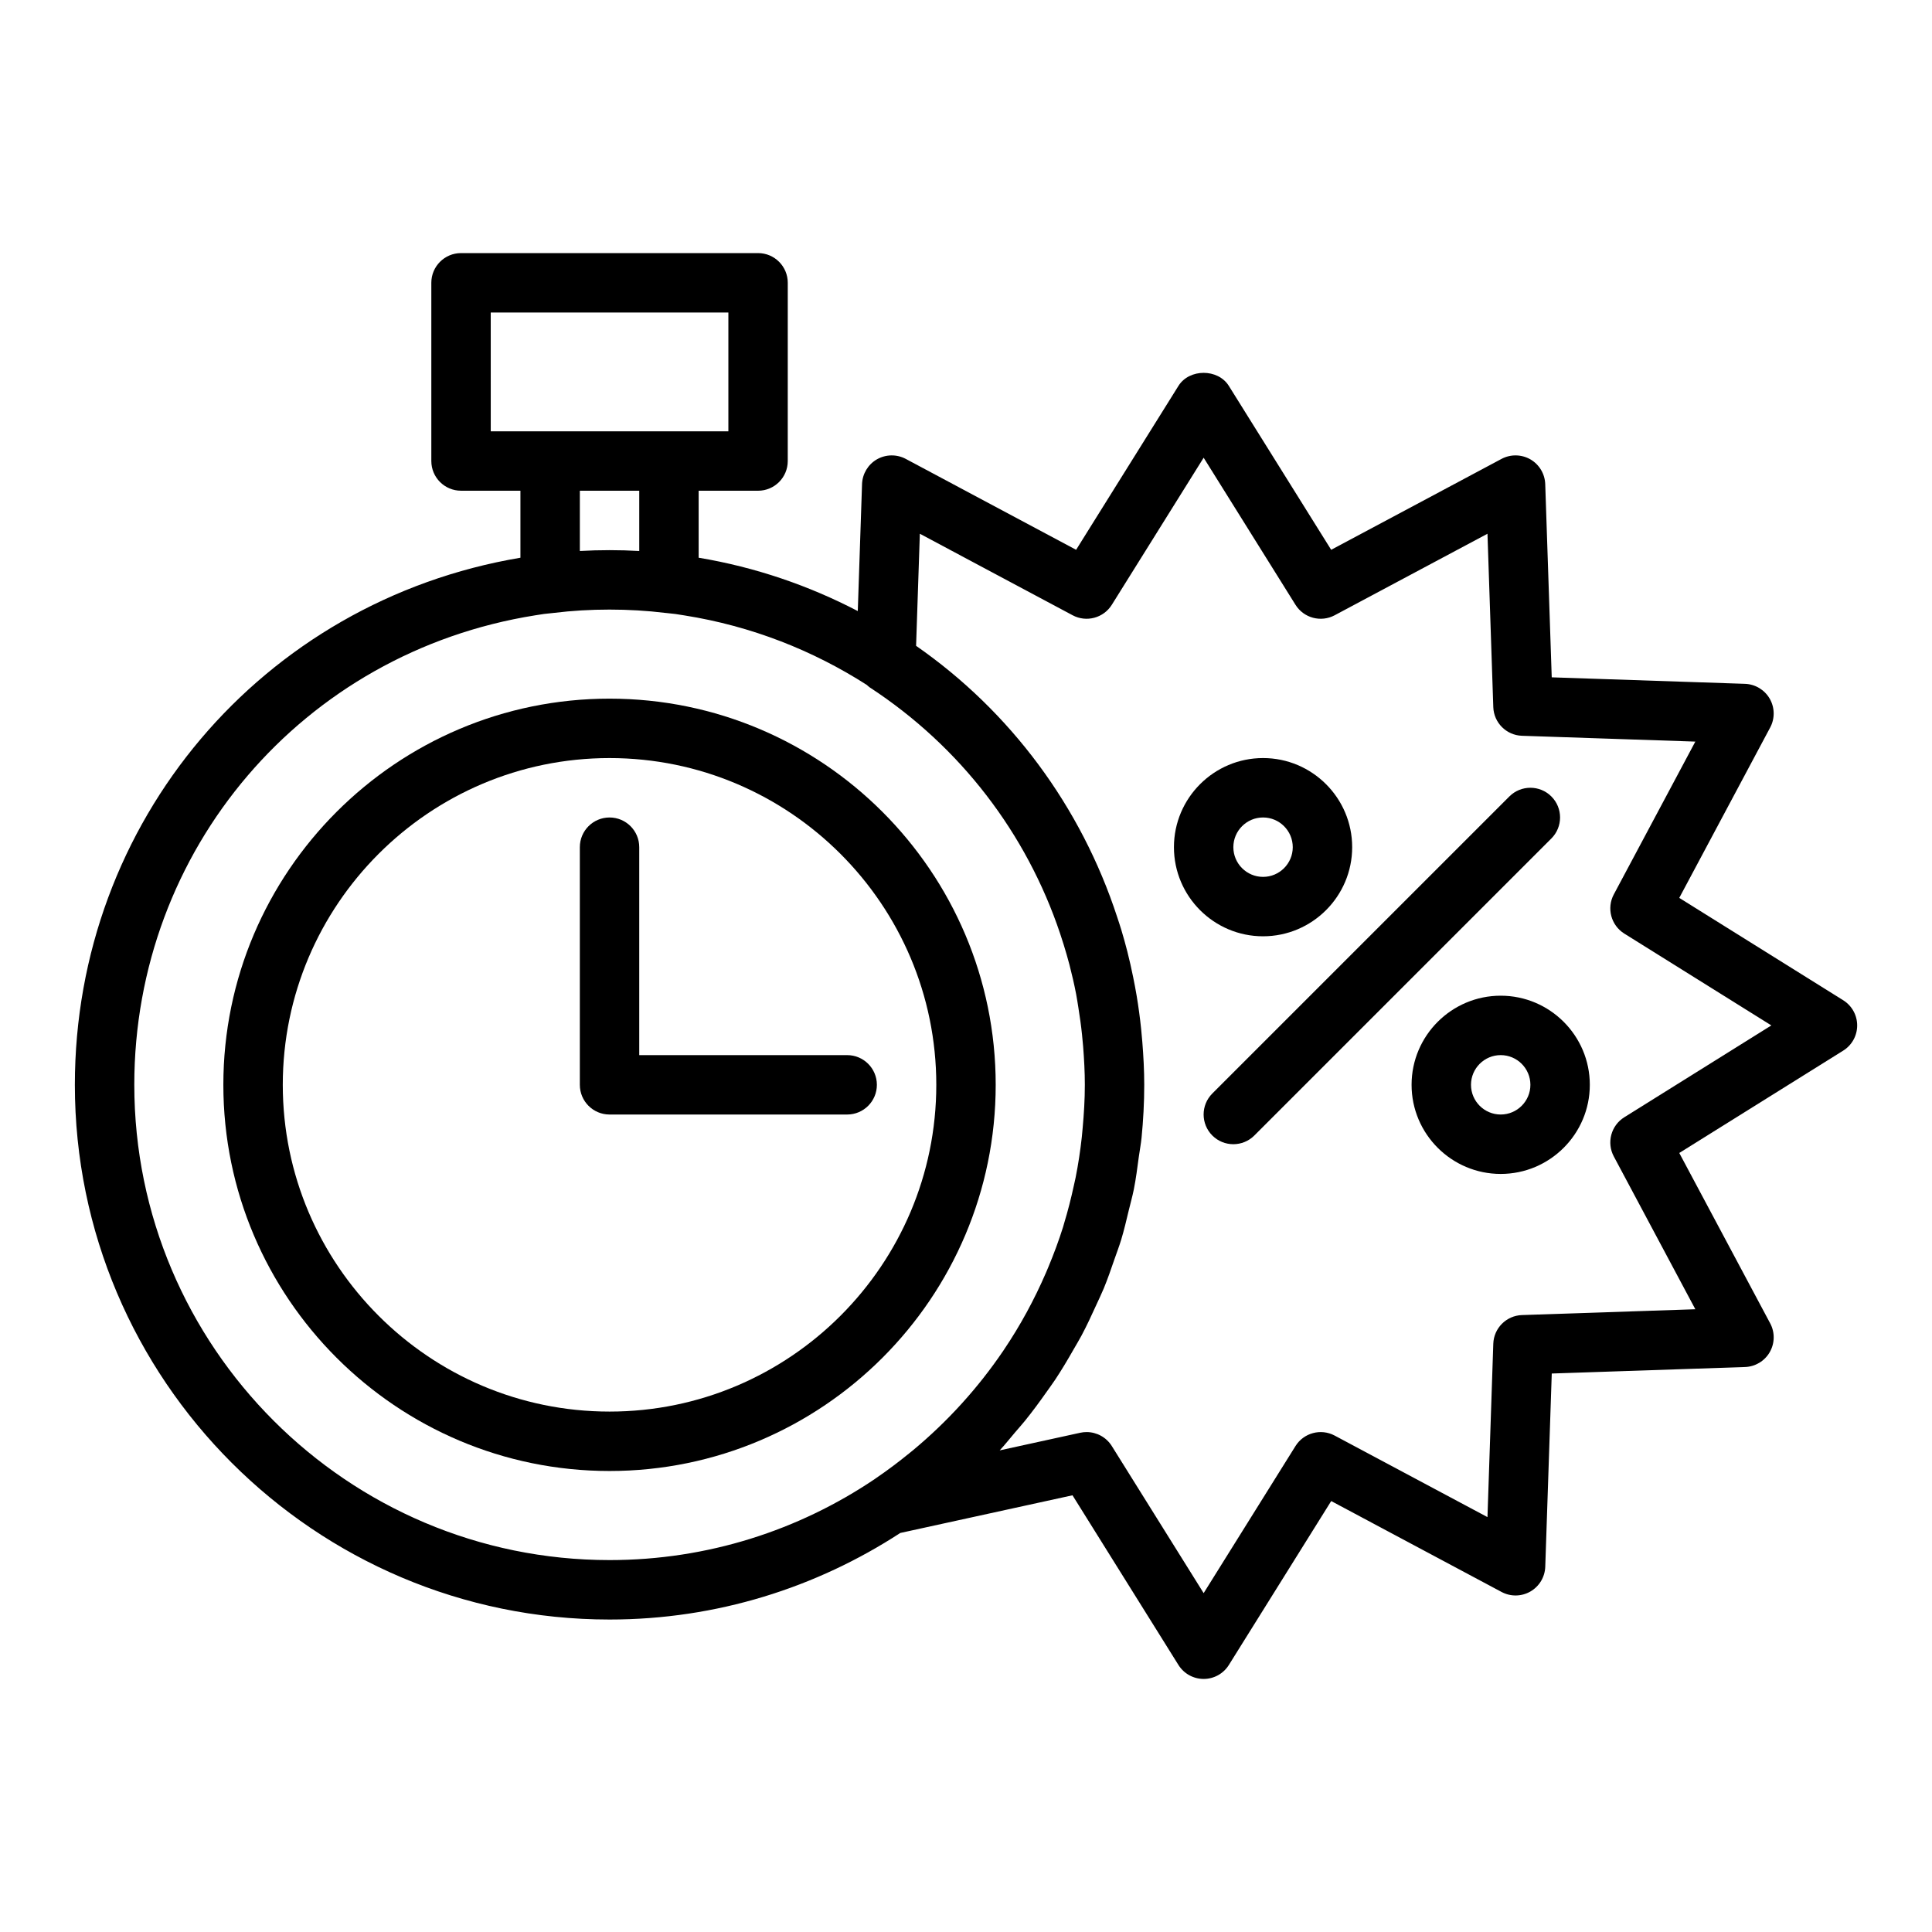 <?xml version="1.0" encoding="UTF-8"?>
<!-- Uploaded to: ICON Repo, www.iconrepo.com, Generator: ICON Repo Mixer Tools -->
<svg fill="#000000" width="800px" height="800px" version="1.1" viewBox="144 144 512 512" xmlns="http://www.w3.org/2000/svg">
 <g>
  <path d="m632.46 409.07-43.438-27.121 24.094-45.152c1.281-2.398 1.23-5.285-0.125-7.641-1.359-2.352-3.836-3.84-6.555-3.934l-51.211-1.723-1.723-51.211c-0.094-2.719-1.582-5.191-3.934-6.555-2.356-1.348-5.238-1.398-7.641-0.125l-45.152 24.094-27.121-43.438c-2.875-4.606-10.477-4.606-13.352 0l-27.121 43.438-45.152-24.094c-2.406-1.273-5.289-1.223-7.644 0.125-2.352 1.359-3.84 3.84-3.934 6.555l-1.129 33.648c-12.938-6.731-27.07-11.617-42.172-14.137v-17.75h15.742c4.348 0 7.871-3.523 7.871-7.871l0.004-47.234c0-4.348-3.523-7.871-7.871-7.871h-78.719c-4.348 0-7.871 3.523-7.871 7.871v47.23c0 4.348 3.523 7.871 7.871 7.871h15.742v17.758c-68.488 11.52-118.08 70.023-118.08 139.69 0 78.133 63.562 141.7 141.7 141.7 28.41 0 54.84-8.484 77.043-22.941l45.641-9.984 28.078 44.969c1.441 2.301 3.969 3.699 6.684 3.699 2.715 0 5.238-1.398 6.676-3.703l27.121-43.438 45.152 24.094c2.41 1.285 5.285 1.23 7.641-0.125 2.352-1.359 3.84-3.836 3.934-6.555l1.723-51.211 51.211-1.723c2.715-0.09 5.191-1.578 6.551-3.93 1.355-2.356 1.406-5.242 0.125-7.641l-24.094-45.152 43.438-27.121c2.309-1.441 3.707-3.965 3.707-6.68 0-2.715-1.398-5.238-3.703-6.676zm-358.41-182.25h62.977v31.488h-62.973zm39.359 47.234v15.965c-2.602-0.148-5.231-0.223-7.871-0.223s-5.269 0.074-7.871 0.219v-15.961zm-133.82 157.44c0-62.316 44.617-114.63 106.26-124.43 1.5-0.273 3.062-0.473 4.91-0.637 9.531-1.176 19.98-1.172 29.516-0.004 0.109 0.012 0.219 0.016 0.328 0.031 1.566 0.137 3.133 0.34 4.805 0.641 17.754 2.82 34.031 9.281 48.305 18.414 0.246 0.211 0.461 0.449 0.734 0.629 24.102 15.738 41.617 38.801 50.48 65.227 0.32 0.969 0.641 1.938 0.941 2.918 0.551 1.785 1.078 3.582 1.551 5.394 0.66 2.562 1.262 5.148 1.766 7.773 0.23 1.184 0.398 2.383 0.594 3.574 0.383 2.375 0.719 4.766 0.969 7.18 0.109 1.051 0.211 2.106 0.297 3.164 0.258 3.344 0.449 6.711 0.449 10.121 0 3.879-0.238 7.699-0.582 11.492-0.07 0.781-0.133 1.562-0.219 2.344-0.398 3.633-0.941 7.219-1.645 10.754-0.141 0.707-0.312 1.406-0.465 2.109-0.73 3.359-1.57 6.68-2.562 9.938-0.105 0.344-0.188 0.699-0.297 1.043-1.121 3.566-2.418 7.051-3.84 10.473-0.223 0.539-0.449 1.074-0.68 1.613-3.098 7.172-6.816 14.016-11.141 20.43-0.062 0.094-0.125 0.191-0.191 0.289-6.688 9.863-14.742 18.723-23.879 26.328-0.324 0.27-0.656 0.531-0.984 0.797-2.859 2.332-5.809 4.555-8.863 6.633-0.105 0.07-0.207 0.148-0.312 0.223-20.09 13.555-44.281 21.484-70.293 21.484-69.449 0-125.95-56.5-125.95-125.95zm394.86 8.594c-3.508 2.191-4.723 6.731-2.773 10.383l21.605 40.492-45.941 1.543c-4.141 0.137-7.465 3.465-7.602 7.602l-1.543 45.941-40.492-21.605c-3.648-1.949-8.195-0.734-10.383 2.773l-24.34 38.98-24.34-38.98c-1.457-2.332-4-3.703-6.676-3.703-0.559 0-1.121 0.059-1.684 0.18l-21.352 4.672c1.453-1.551 2.746-3.223 4.129-4.832 0.852-0.992 1.723-1.965 2.547-2.981 2.035-2.512 3.941-5.109 5.797-7.746 0.742-1.055 1.508-2.086 2.223-3.16 1.742-2.625 3.344-5.328 4.902-8.062 0.703-1.227 1.438-2.43 2.102-3.68 1.395-2.621 2.641-5.309 3.867-8.012 0.668-1.473 1.379-2.918 2-4.414 1.059-2.566 1.961-5.195 2.867-7.824 0.59-1.707 1.238-3.387 1.766-5.125 0.777-2.57 1.383-5.191 2.012-7.809 0.445-1.848 0.965-3.664 1.34-5.543 0.562-2.828 0.926-5.707 1.312-8.582 0.23-1.703 0.562-3.375 0.734-5.098 0.453-4.633 0.707-9.301 0.707-14.004 0-3.82-0.207-7.602-0.508-11.367-0.09-1.125-0.191-2.242-0.305-3.356-0.309-2.996-0.707-5.969-1.203-8.922-0.27-1.629-0.586-3.238-0.91-4.848-0.473-2.305-0.977-4.598-1.559-6.867-0.488-1.922-1.023-3.824-1.59-5.715-0.34-1.125-0.715-2.238-1.082-3.356-9.574-29.32-28.309-54.531-53.305-71.914l0.996-29.699 40.488 21.602c3.648 1.949 8.195 0.734 10.383-2.773l24.34-38.98 24.34 38.98c2.188 3.508 6.734 4.723 10.383 2.773l40.492-21.605 1.543 45.941c0.137 4.141 3.465 7.465 7.602 7.602l45.941 1.543-21.605 40.492c-1.949 3.652-0.734 8.191 2.773 10.383l38.977 24.34z"/>
  <path d="m502.34 368.51c0-13.023-10.594-23.617-23.617-23.617s-23.617 10.594-23.617 23.617c0 13.023 10.594 23.617 23.617 23.617 13.023-0.004 23.617-10.598 23.617-23.617zm-31.488 0c0-4.34 3.531-7.871 7.871-7.871s7.871 3.531 7.871 7.871c0 4.34-3.531 7.871-7.871 7.871s-7.871-3.531-7.871-7.871z"/>
  <path d="m541.7 407.87c-13.023 0-23.617 10.594-23.617 23.617 0 13.023 10.594 23.617 23.617 23.617 13.023 0 23.617-10.594 23.617-23.617 0-13.023-10.594-23.617-23.617-23.617zm0 31.488c-4.34 0-7.871-3.531-7.871-7.871 0-4.34 3.531-7.871 7.871-7.871 4.34 0 7.871 3.531 7.871 7.871 0 4.34-3.531 7.871-7.871 7.871z"/>
  <path d="m555.13 355.07c-3.074-3.074-8.055-3.074-11.133 0l-78.719 78.719c-3.074 3.074-3.074 8.055 0 11.133 1.539 1.535 3.551 2.305 5.566 2.305s4.027-0.77 5.566-2.305l78.719-78.719c3.074-3.078 3.074-8.059 0-11.133z"/>
  <path d="m407.87 431.49c0-56.43-45.906-102.34-102.34-102.34-56.43-0.004-102.34 45.902-102.34 102.34 0 56.43 45.906 102.34 102.34 102.34 56.43 0 102.34-45.906 102.34-102.34zm-188.93 0c0-47.746 38.844-86.594 86.594-86.594 47.746 0 86.594 38.844 86.594 86.594 0 47.746-38.844 86.594-86.594 86.594-47.75-0.004-86.594-38.848-86.594-86.594z"/>
  <path d="m368.51 439.36c4.348 0 7.871-3.523 7.871-7.871 0-4.348-3.523-7.871-7.871-7.871h-55.105v-55.105c0-4.348-3.523-7.871-7.871-7.871s-7.871 3.523-7.871 7.871v62.977c0 4.348 3.523 7.871 7.871 7.871z"/>
 </g>
</svg>